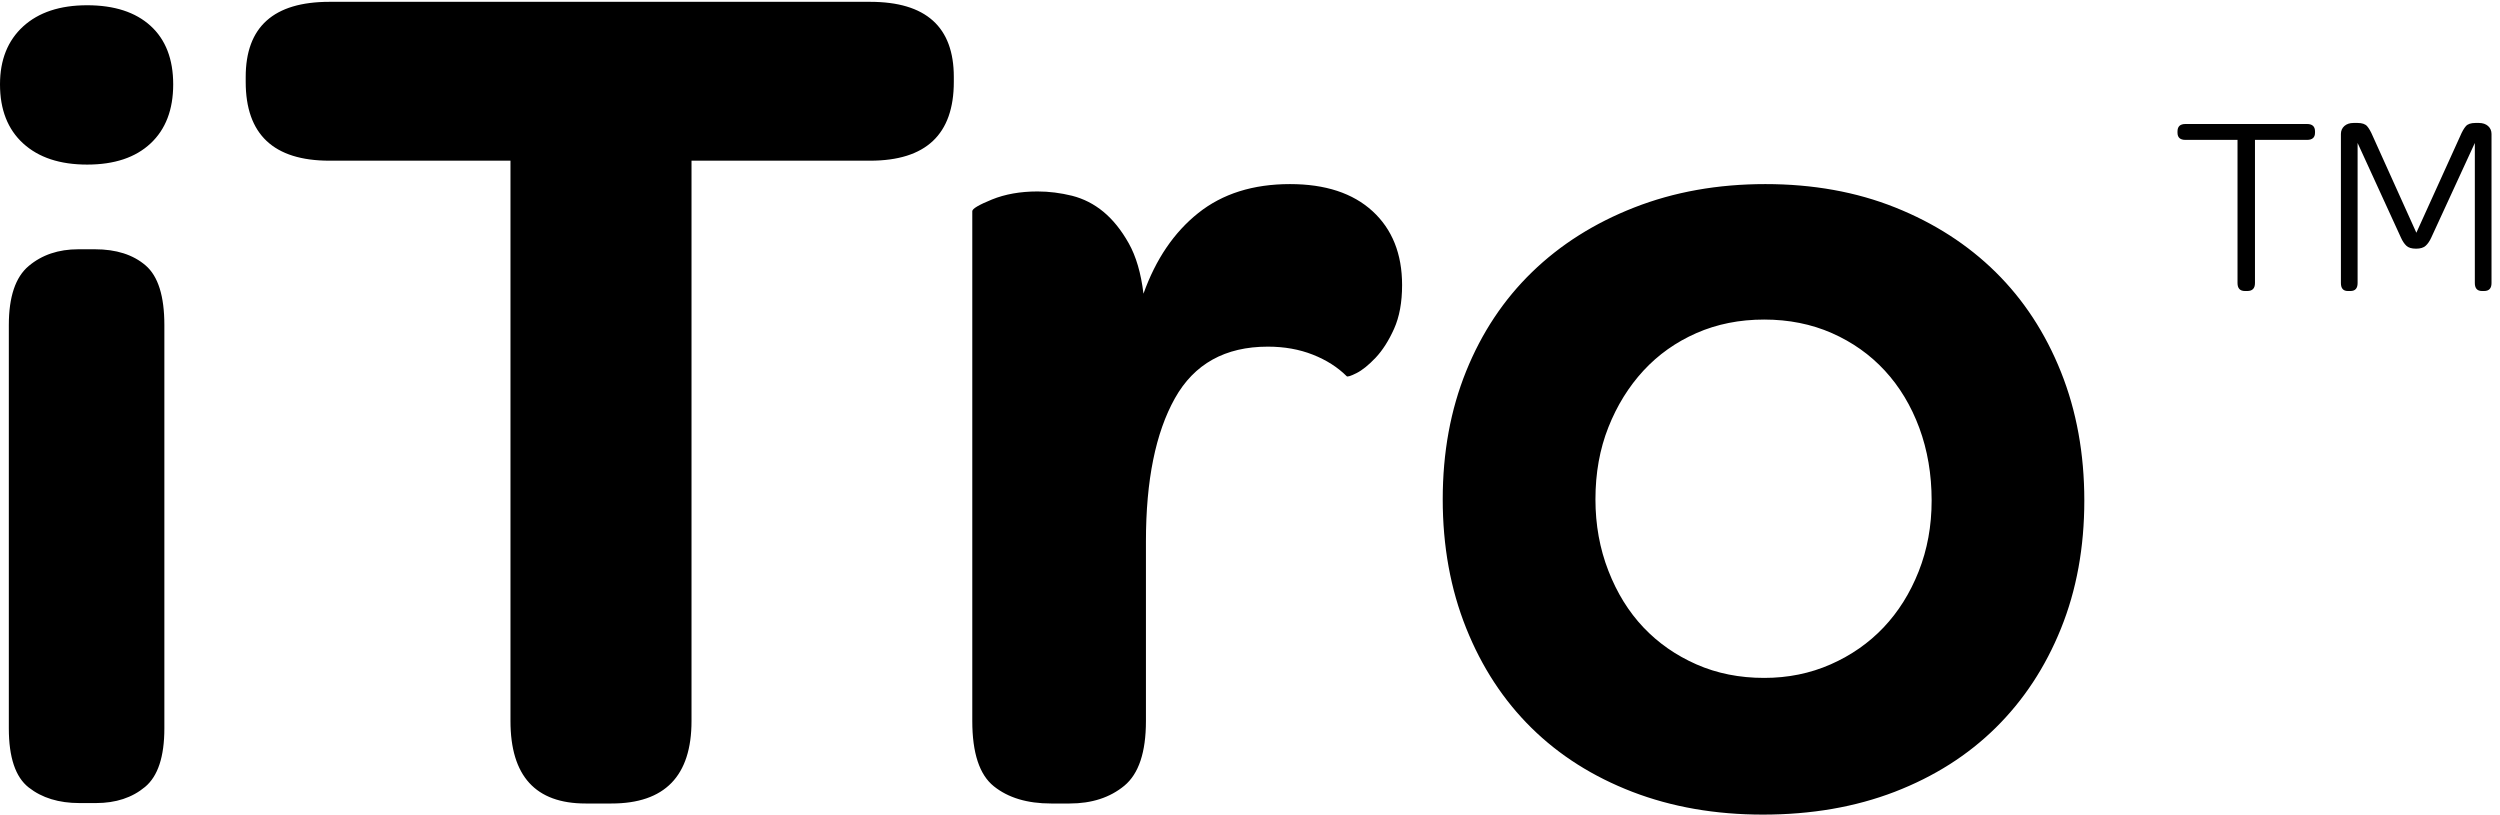 <?xml version="1.0" encoding="UTF-8"?>
<svg width="267px" height="87px" viewBox="0 0 267 87" version="1.1" xmlns="http://www.w3.org/2000/svg" xmlns:xlink="http://www.w3.org/1999/xlink">
    <!-- Generator: Sketch 54.1 (76490) - https://sketchapp.com -->
    <title>itro-black</title>
    <desc>Created with Sketch.</desc>
    <defs>
        <path d="M35.188,0.195 L92.925,0.195 C98.886,0.195 101.867,2.87 101.867,8.218 L101.867,8.745 C101.867,14.357 98.886,17.162 92.925,17.162 L73.854,17.162 L73.854,77.004 C73.854,82.879 71.003,85.814 65.305,85.814 L62.541,85.814 C57.194,85.814 54.519,82.879 54.519,77.004 L54.519,17.162 L35.188,17.162 C29.223,17.162 26.241,14.357 26.241,8.745 L26.241,8.218 C26.241,2.87 29.223,0.195 35.188,0.195 Z M2.472,2.824 C4.124,1.318 6.401,0.561 9.307,0.561 C12.213,0.561 14.473,1.296 16.082,2.762 C17.692,4.231 18.498,6.316 18.498,9.011 C18.498,11.709 17.692,13.813 16.082,15.317 C14.473,16.826 12.213,17.578 9.307,17.578 C6.401,17.578 4.124,16.826 2.472,15.317 C0.826,13.813 -2.27373675e-13,11.709 -2.27373675e-13,9.011 C-2.27373675e-13,6.393 0.826,4.331 2.472,2.824 Z M174.535,22.161 C178.787,20.495 183.456,19.661 188.542,19.661 C193.626,19.661 198.253,20.495 202.419,22.161 C206.581,23.825 210.156,26.128 213.136,29.064 C216.115,32.002 218.441,35.555 220.108,39.719 C221.773,43.884 222.605,48.464 222.605,53.46 C222.605,58.459 221.773,63.021 220.108,67.139 C218.441,71.264 216.115,74.791 213.136,77.729 C210.156,80.668 206.559,82.944 202.352,84.568 C198.144,86.188 193.454,87 188.281,87 C183.191,87 178.547,86.188 174.336,84.568 C170.128,82.944 166.531,80.668 163.551,77.729 C160.571,74.791 158.248,71.24 156.582,67.073 C154.917,62.912 154.083,58.326 154.083,53.331 C154.083,48.333 154.917,43.775 156.582,39.652 C158.248,35.53 160.594,32.002 163.619,29.064 C166.645,26.128 170.283,23.825 174.535,22.161 Z M181.177,70.955 C183.369,71.921 185.78,72.4 188.412,72.4 C190.953,72.4 193.319,71.921 195.514,70.955 C197.703,69.99 199.59,68.674 201.168,67.009 C202.746,65.344 203.998,63.348 204.917,61.023 C205.835,58.7 206.299,56.181 206.299,53.46 C206.299,50.655 205.857,48.07 204.982,45.699 C204.106,43.335 202.878,41.298 201.3,39.585 C199.723,37.877 197.833,36.539 195.643,35.574 C193.454,34.612 191.039,34.129 188.412,34.129 C185.78,34.129 183.369,34.612 181.177,35.574 C178.984,36.539 177.1,37.877 175.521,39.585 C173.944,41.298 172.693,43.314 171.774,45.635 C170.852,47.961 170.393,50.526 170.393,53.331 C170.393,56.046 170.852,58.592 171.774,60.957 C172.693,63.325 173.944,65.344 175.521,67.009 C177.1,68.674 178.984,69.99 181.177,70.955 Z M127.976,22.751 C130.562,20.69 133.828,19.661 137.773,19.661 C141.544,19.661 144.482,20.626 146.587,22.553 C148.689,24.482 149.743,27.116 149.743,30.445 C149.743,32.286 149.457,33.845 148.887,35.114 C148.317,36.388 147.657,37.418 146.917,38.204 C146.167,38.995 145.488,39.541 144.875,39.849 C144.263,40.159 143.91,40.266 143.826,40.179 C142.858,39.215 141.653,38.446 140.208,37.877 C138.761,37.307 137.16,37.022 135.406,37.022 C130.845,37.022 127.535,38.863 125.476,42.544 C123.415,46.228 122.386,51.312 122.386,57.801 L122.386,77.004 C122.386,80.338 121.617,82.639 120.085,83.911 C118.548,85.181 116.6,85.814 114.231,85.814 L112.258,85.814 C109.713,85.814 107.676,85.204 106.142,83.974 C104.608,82.748 103.84,80.423 103.84,77.004 L103.84,22.553 C103.84,22.291 104.542,21.877 105.945,21.305 C107.348,20.736 108.97,20.447 110.811,20.447 C112.039,20.447 113.263,20.604 114.496,20.907 C115.723,21.22 116.84,21.788 117.847,22.62 C118.854,23.454 119.757,24.573 120.544,25.974 C121.334,27.376 121.859,29.175 122.123,31.365 C123.436,27.684 125.387,24.814 127.976,22.751 Z M8.364,26.622 L10.133,26.622 C12.41,26.622 14.215,27.198 15.554,28.351 C16.888,29.499 17.554,31.62 17.554,34.717 L17.554,77.791 C17.554,80.809 16.869,82.894 15.494,84.041 C14.117,85.192 12.372,85.767 10.251,85.767 L8.481,85.767 C6.285,85.767 4.478,85.214 3.063,84.1 C1.65,82.992 0.943,80.887 0.943,77.791 L0.943,34.717 C0.943,31.701 1.65,29.597 3.063,28.41 C4.478,27.218 6.244,26.622 8.364,26.622 Z M238.967,14.94 L233.405,14.94 C232.838,14.94 232.557,14.684 232.557,14.172 L232.557,14.036 C232.557,13.507 232.838,13.243 233.405,13.243 L246.394,13.243 C246.958,13.243 247.244,13.507 247.244,14.036 L247.244,14.172 C247.244,14.684 246.958,14.94 246.394,14.94 L240.831,14.94 L240.831,30.23 C240.831,30.797 240.559,31.08 240.008,31.08 L239.763,31.08 C239.232,31.08 238.967,30.797 238.967,30.23 L238.967,14.94 Z M250.751,31.08 C250.256,31.08 250.009,30.797 250.009,30.23 L250.009,14.309 C250.009,13.964 250.133,13.68 250.377,13.459 C250.625,13.243 250.95,13.132 251.352,13.132 L251.792,13.132 C252.267,13.132 252.602,13.247 252.806,13.475 C253.005,13.704 253.209,14.056 253.409,14.53 L258.067,24.857 L262.751,14.53 C262.951,14.056 263.153,13.704 263.355,13.475 C263.553,13.247 263.894,13.132 264.369,13.132 L264.752,13.132 C265.154,13.132 265.478,13.243 265.726,13.459 C265.973,13.68 266.094,13.964 266.094,14.309 L266.094,30.23 C266.094,30.797 265.831,31.08 265.298,31.08 L265.08,31.08 C264.569,31.08 264.312,30.797 264.312,30.23 L264.312,15.269 L259.657,25.38 C259.491,25.746 259.294,26.033 259.067,26.243 C258.836,26.455 258.495,26.559 258.039,26.559 C257.562,26.559 257.215,26.455 256.997,26.243 C256.777,26.033 256.586,25.746 256.422,25.38 L251.792,15.269 L251.792,30.23 C251.792,30.797 251.536,31.08 251.024,31.08 L250.751,31.08 Z" id="path-1"></path>
    </defs>
    <g id="Symbols" stroke="none" stroke-width="1" fill="none" fill-rule="evenodd">
        <mask id="mask-2" fill="white">
            <use xlink:href="#path-1"></use>
        </mask>
        <use id="itro-black" fill="#000000" xlink:href="#path-1"></use>
    </g>
</svg>
